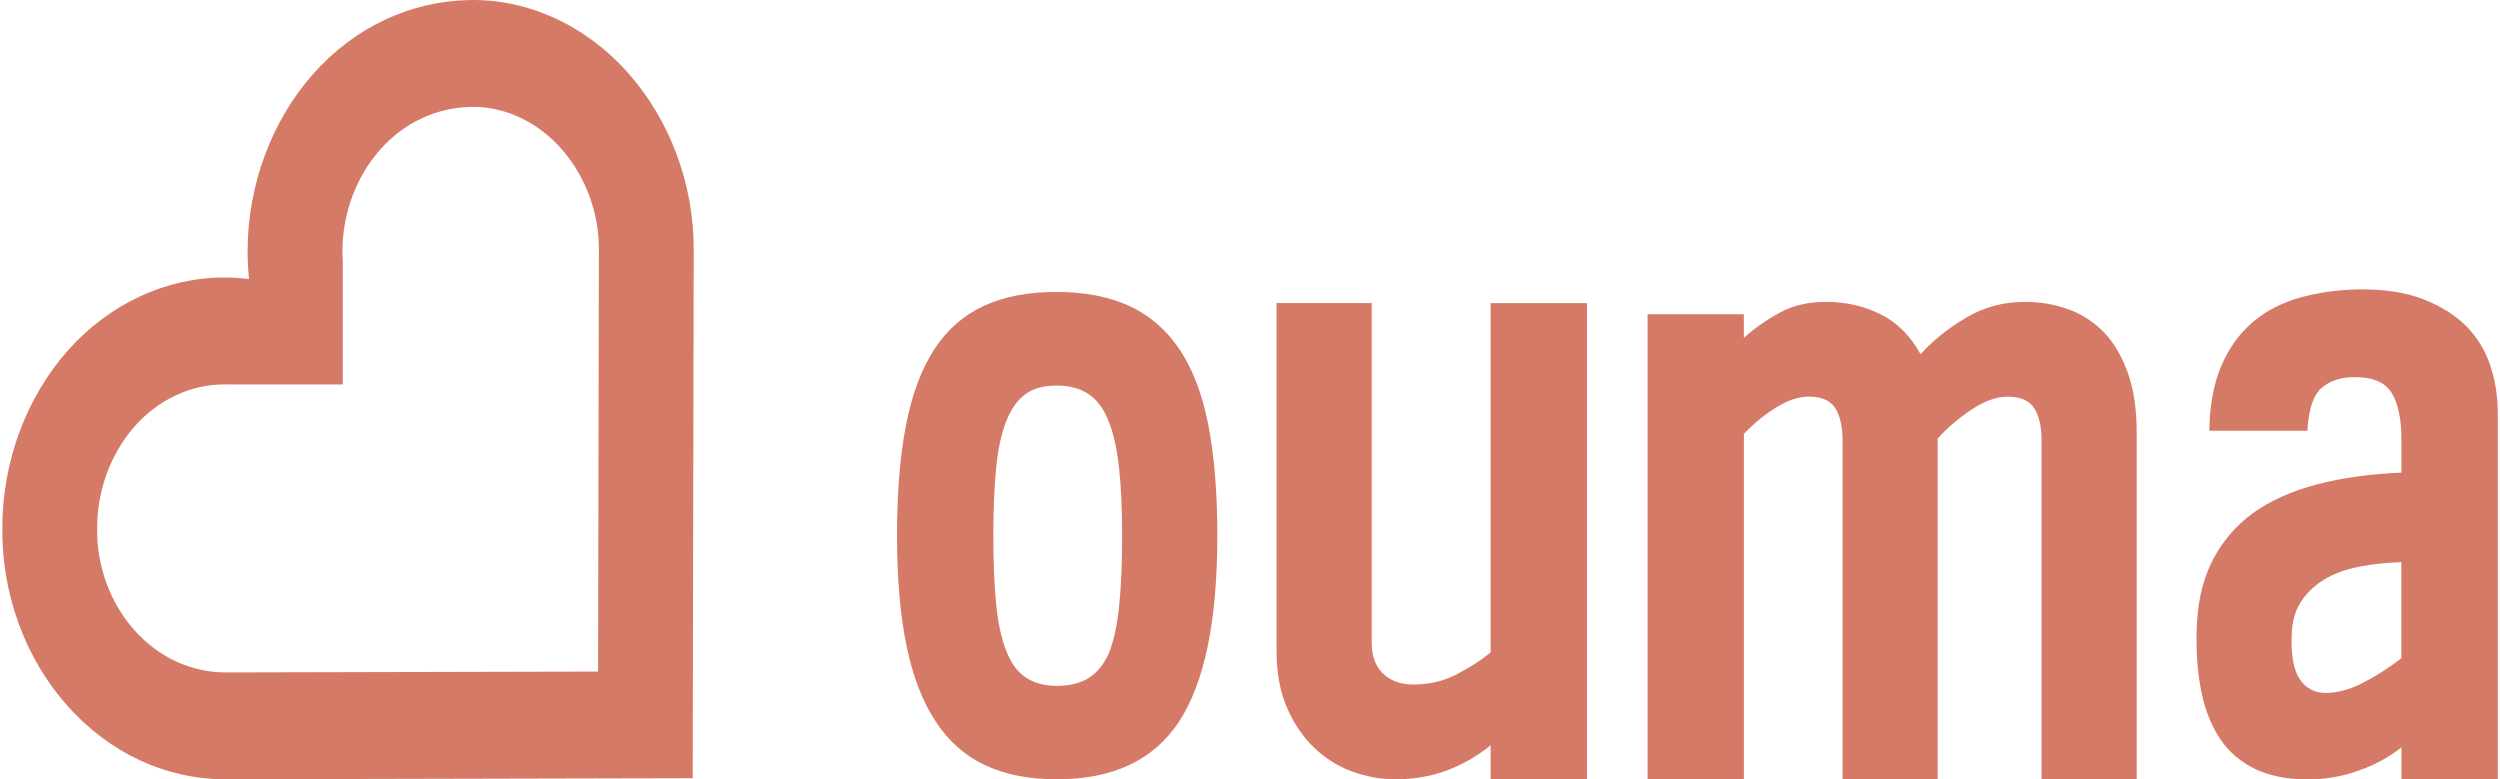 <?xml version="1.0" encoding="UTF-8"?>
<svg xmlns="http://www.w3.org/2000/svg" xmlns:xlink="http://www.w3.org/1999/xlink" width="401px" height="125px" viewBox="0 0 401 125" version="1.1">
<g id="surface1">
<path style=" stroke:none;fill-rule:nonzero;fill:rgb(83.529%,47.843%,40%);fill-opacity:1;" d="M 100.746 11.699 C 93.98 4.074 84.699 -0.188 75.281 0.008 C 65.734 0.199 56.84 4.41 50.23 11.859 C 43.547 19.395 39.715 29.746 39.715 40.25 C 39.715 41.762 39.793 43.262 39.949 44.758 C 38.621 44.594 37.285 44.508 35.941 44.508 C 26.617 44.508 17.488 48.77 10.895 56.203 C 4.223 63.719 0.395 74.035 0.375 84.52 C 0.215 95.129 4.004 105.543 10.75 113.145 C 17.531 120.789 26.574 125 36.219 125 L 111.109 124.824 L 111.27 40.488 C 111.27 40.285 111.273 40.078 111.273 39.879 C 111.27 29.496 107.453 19.262 100.746 11.699 Z M 95.93 107.719 L 36.215 107.859 C 30.637 107.859 25.414 105.43 21.508 101.023 C 17.648 96.672 15.484 90.73 15.586 84.754 L 15.586 84.602 C 15.586 78.605 17.793 72.676 21.648 68.328 C 25.41 64.09 30.625 61.656 35.941 61.656 C 36.066 61.656 36.199 61.66 36.324 61.668 L 54.984 61.668 L 54.984 41.879 C 54.949 41.34 54.93 40.797 54.93 40.25 C 54.93 34.258 57.137 28.328 60.992 23.98 C 64.801 19.688 69.977 17.258 75.562 17.145 C 80.875 17.039 86.137 19.469 90 23.82 C 93.949 28.273 96.152 34.27 96.062 40.25 Z M 95.93 107.719 "/>
<path style=" stroke:none;fill-rule:nonzero;fill:rgb(83.529%,47.843%,40%);fill-opacity:1;" d="M 169.477 125 C 165.07 125 161.254 124.25 158.027 122.742 C 154.801 121.242 152.164 118.91 150.117 115.766 C 148.012 112.621 146.441 108.574 145.418 103.645 C 144.395 98.715 143.883 92.785 143.883 85.859 C 143.883 79.008 144.363 73.113 145.324 68.184 C 146.285 63.25 147.789 59.215 149.84 56.062 C 151.887 52.918 154.523 50.586 157.75 49.086 C 160.977 47.582 164.852 46.828 169.383 46.828 C 173.973 46.828 177.902 47.578 181.16 49.086 C 184.414 50.586 187.102 52.918 189.211 56.062 C 191.316 59.207 192.855 63.25 193.816 68.184 C 194.773 73.113 195.258 79.008 195.258 85.859 C 195.258 92.785 194.742 98.715 193.723 103.645 C 192.695 108.574 191.16 112.613 189.113 115.766 C 187.008 118.91 184.32 121.234 181.066 122.742 C 177.812 124.25 173.945 125 169.477 125 Z M 159.332 85.871 C 159.332 90.277 159.484 94 159.797 97.047 C 160.105 100.09 160.66 102.59 161.465 104.551 C 162.203 106.434 163.242 107.82 164.57 108.691 C 165.895 109.57 167.547 110.008 169.523 110.008 C 171.621 110.008 173.355 109.57 174.711 108.691 C 176.07 107.82 177.152 106.434 177.953 104.551 C 178.695 102.59 179.223 100.09 179.527 97.047 C 179.836 94 179.988 90.277 179.988 85.871 C 179.988 81.609 179.82 77.949 179.48 74.91 C 179.141 71.863 178.566 69.371 177.766 67.406 C 176.961 65.449 175.883 64.031 174.523 63.156 C 173.164 62.281 171.465 61.844 169.43 61.844 C 167.453 61.844 165.832 62.281 164.57 63.156 C 163.301 64.031 162.266 65.449 161.465 67.406 C 160.66 69.363 160.105 71.863 159.797 74.91 C 159.492 77.949 159.332 81.605 159.332 85.871 Z M 159.332 85.871 "/>
<path style=" stroke:none;fill-rule:nonzero;fill:rgb(83.529%,47.843%,40%);fill-opacity:1;" d="M 264.258 50.41 L 279.711 50.41 L 279.711 54.188 C 281.441 52.648 283.363 51.301 285.469 50.148 C 287.57 48.996 290.051 48.418 292.906 48.418 C 296.062 48.418 298.98 49.086 301.645 50.41 C 304.309 51.738 306.445 53.875 308.055 56.812 C 310.098 54.57 312.543 52.613 315.398 50.938 C 318.25 49.254 321.379 48.418 324.785 48.418 C 327.203 48.418 329.496 48.801 331.66 49.57 C 333.828 50.34 335.754 51.562 337.426 53.242 C 339.035 54.918 340.32 57.09 341.281 59.746 C 342.242 62.406 342.723 65.586 342.723 69.293 L 342.723 125 L 327.461 125 L 327.461 70.547 C 327.461 68.449 327.086 66.785 326.344 65.562 C 325.602 64.34 324.266 63.695 322.34 63.625 C 320.543 63.551 318.602 64.184 316.523 65.508 C 314.449 66.84 312.539 68.449 310.801 70.336 L 310.801 124.992 L 295.539 124.992 L 295.539 70.543 C 295.539 68.441 295.168 66.781 294.43 65.555 C 293.688 64.332 292.359 63.688 290.449 63.617 C 288.781 63.547 286.996 64.09 285.086 65.242 C 283.172 66.395 281.383 67.852 279.719 69.594 L 279.719 124.988 L 264.27 124.988 L 264.27 50.41 Z M 264.258 50.41 "/>
<path style=" stroke:none;fill-rule:nonzero;fill:rgb(83.529%,47.843%,40%);fill-opacity:1;" d="M 239.098 48.625 L 239.098 104.648 C 237.668 105.836 235.855 107.008 233.652 108.16 C 231.449 109.312 229.016 109.859 226.344 109.789 C 224.422 109.719 222.883 109.105 221.738 107.949 C 220.594 106.797 220.02 105.168 220.02 103.07 L 220.02 48.617 L 204.758 48.617 L 204.758 104.332 C 204.758 107.824 205.297 110.852 206.387 113.406 C 207.473 115.961 208.918 118.113 210.715 119.855 C 212.516 121.605 214.559 122.898 216.855 123.742 C 219.156 124.582 221.508 125 223.934 125 C 229.52 125 234.574 123.18 239.102 119.543 L 239.102 125 L 254.555 125 L 254.555 48.625 Z M 239.098 48.625 "/>
<path style=" stroke:none;fill-rule:nonzero;fill:rgb(83.529%,47.843%,40%);fill-opacity:1;" d="M 399.461 58.699 C 398.684 56.32 397.426 54.223 395.684 52.402 C 393.879 50.582 391.547 49.113 388.688 47.996 C 385.828 46.879 382.312 46.352 378.148 46.422 C 374.855 46.496 371.777 46.934 368.918 47.738 C 366.062 48.539 363.566 49.816 361.461 51.566 C 359.285 53.391 357.574 55.73 356.332 58.598 C 355.086 61.465 354.434 64.965 354.375 69.094 L 370.102 69.094 C 370.293 65.668 371.047 63.375 372.387 62.223 C 373.719 61.07 375.5 60.488 377.734 60.488 C 380.652 60.488 382.625 61.348 383.648 63.062 C 384.672 64.777 385.184 67.207 385.184 70.352 L 385.184 75.809 C 380.16 76.023 375.645 76.648 371.641 77.695 C 367.637 78.742 364.207 80.285 361.355 82.312 C 358.5 84.41 356.297 87.035 354.746 90.184 C 353.191 93.328 352.387 97.141 352.328 101.617 C 352.266 105.18 352.543 108.398 353.168 111.27 C 353.785 114.137 354.809 116.621 356.242 118.723 C 357.668 120.75 359.531 122.305 361.828 123.391 C 364.125 124.473 366.914 125.02 370.203 125.02 C 372.992 125.02 375.711 124.547 378.352 123.598 C 380.988 122.652 383.27 121.41 385.188 119.875 L 385.188 125.012 L 400.641 125.012 L 400.641 66.051 C 400.629 63.523 400.238 61.074 399.461 58.699 Z M 378.895 109.582 C 376.816 110.629 374.875 111.152 373.078 111.152 C 371.277 111.152 369.883 110.422 368.887 108.949 C 367.895 107.48 367.461 105.098 367.586 101.812 C 367.648 99.711 368.148 97.945 369.074 96.516 C 370.004 95.082 371.277 93.875 372.895 92.895 C 374.449 91.984 376.277 91.324 378.387 90.902 C 380.496 90.484 382.762 90.242 385.176 90.172 L 385.176 105.59 C 383.07 107.203 380.977 108.527 378.895 109.582 Z M 378.895 109.582 "/>
</g>
</svg>
